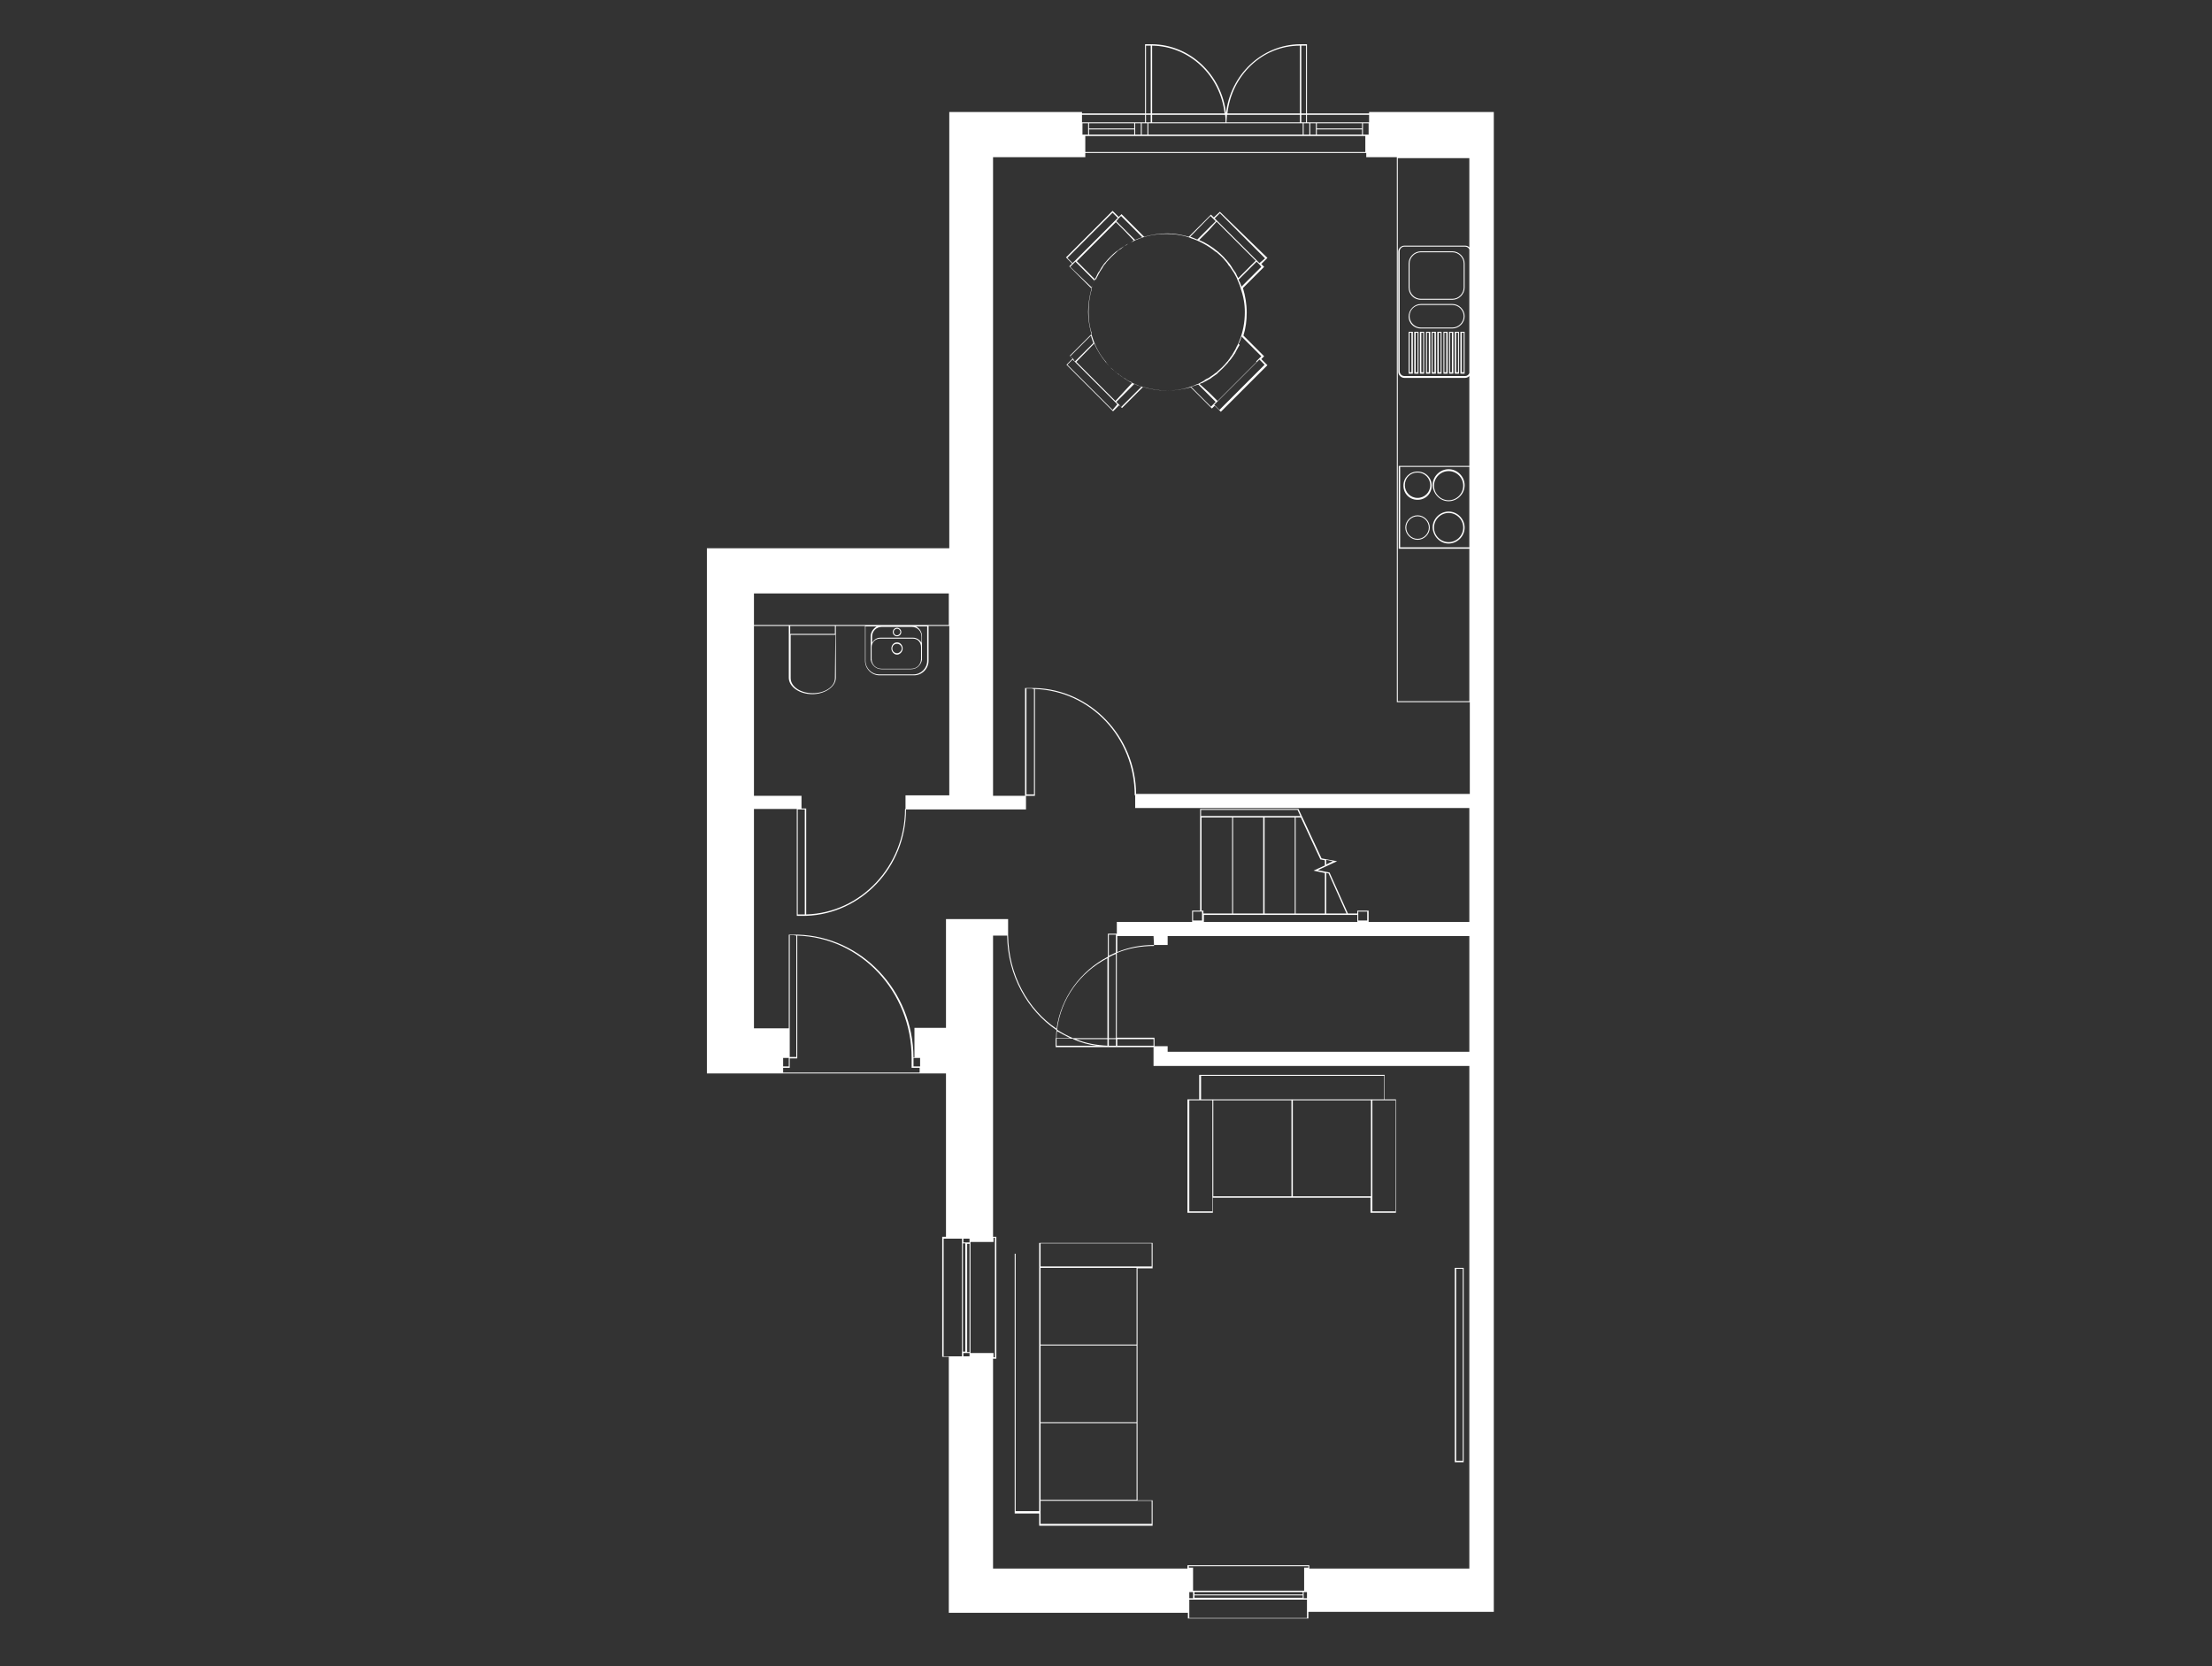 <svg width="470" height="354" viewBox="0 0 470 354" fill="none" xmlns="http://www.w3.org/2000/svg">
<rect x="0" y="0" width="470" height="354" fill="#333333" stroke="none"/>
<path d="M290.9 23.8V24.1H277.7V9.4H276.2C268.1 9.5 261.4 15.9 260.5 24.1C259.6 15.9 252.9 9.5 244.8 9.4H243.3V24.1H229.9V23.8H201.7V28.8V29.9V33.5V116.5H160.2H150.2V126.2V220V220.4V224.2V227.7V228.1H166H195.8H201V262.8H206H204.4H200.2V288.3H201.6V342.7H202.2H205.9H210.9H252.4V343.9H278V342.5H317.4V339.6V338V29.8V24.1V23.8H290.9ZM204.4 288.2H200.5V263.2H204.4V288.2ZM277.7 24.4H290.9V26H290.8H277.7V24.4ZM230.6 28.9H231.4H241H242.4H242.6H244H276.7H278.1H278.3H279.7H289.3H290.1V32.3H230.6V28.9ZM230 28.6V26.2H231.2V28.6H230ZM241 27.5V28.6H231.4V27.5H241ZM231.4 27.3V26.2H241V27.3H231.4ZM241.2 28.6V26.2H242.4V28.6H241.2ZM277 28.6V26.2H278.2V28.6H277ZM278.4 28.6V26.2H279.6V28.6H278.4ZM289.4 27.5V28.6H279.8V27.5H289.4ZM279.8 27.3V26.2H289.4V27.3H279.8ZM289.6 28.6V26.2H290.8V28.6H289.6ZM276.5 9.7H277.5V24.1H276.5V9.7ZM276.5 24.4H277.5V26H276.5V24.4ZM276.2 9.7V24.1H260.8C261.7 16 268.2 9.7 276.2 9.7ZM260.7 24.4H276.2V26H260.6C260.6 25.4 260.7 24.9 260.7 24.4ZM244.8 9.7C252.8 9.8 259.3 16.1 260.2 24.1H244.8V9.7ZM244.8 24.4H260.3C260.4 24.9 260.4 25.5 260.4 26H244.8V24.4ZM276.8 26.2V28.6H244V26.2H244.8H276.8ZM243.5 9.7H244.5V24.1H243.5V9.7ZM243.5 24.4H244.5V26H243.5V24.4ZM243.8 26.2V28.6H242.6V26.2H243.8ZM229.9 24.4H243.3V26H229.9V24.4ZM160.2 126.1H201.6V132.8H160.2V126.1ZM194 135.5H187.1C186.3 135.5 185.7 135.9 185.3 136.6V135.3C185.3 134.1 186.2 133.2 187.4 133.2H193.7C194.9 133.2 195.8 134.1 195.8 135.3V136.6C195.4 135.9 194.7 135.5 194 135.5ZM195.7 137.5V140C195.7 141.2 194.8 142.1 193.6 142.1H187.3C186.1 142.1 185.2 141.2 185.2 140V137.5C185.2 136.5 186 135.7 187 135.7H194C195 135.7 195.7 136.5 195.7 137.5ZM185 135.2V137.4V139.9V140.2C185.2 141.3 186.1 142.2 187.3 142.2H193.6C194.8 142.2 195.7 141.3 195.9 140.2V139.9V137.4V135.2C195.9 134.3 195.4 133.5 194.6 133.1H197V140.4C197 142 195.7 143.3 194.1 143.3H186.8C185.2 143.3 183.9 142 183.9 140.4V133.1H186.3C185.6 133.5 185 134.3 185 135.2ZM177.4 144.1C177.4 145.9 175.3 147.3 172.7 147.3C170.1 147.3 168 145.9 168 144.1V134.9H177.5L177.4 144.1ZM177.4 134.7H167.9V133H177.4V134.7ZM195.5 227.9H166.4V226.9H167.8V224.9H169.4V198.8C182.9 199.2 193.7 210.7 193.7 224.8V226.9H195.4V227.9H195.5ZM166.4 226.6V224.8H167.6V226.6H166.4ZM169.2 198.8V224.6H167.8V198.7H168.7C168.9 198.8 169.1 198.8 169.2 198.8ZM195.5 226.6H194.1V224.8H195.5V226.6ZM204.6 264.2H205.1V287.2H204.6V264.2ZM206 287.7V288.2H204.7V287.5H206V287.7ZM206 287.3H205.5V264.3H206V287.3ZM206 264H204.7V263.2H206V263.8V264ZM206.2 287.5V263.9H211.1V263H211.4V288.4H211.1V287.5H206.2ZM253.5 338.3V339.6H252.7V338.3H253.5ZM277.7 343.8H252.7V339.9H277.7V343.8ZM276.8 339V339.5H253.8V339H276.8ZM253.8 338.8V338.3H276.8V338.8H253.8ZM277.7 339.6H277V338.3H277.7V339.6ZM278 333.1H277.1V338H253.5V333.1H252.6V332.8H278V333.1ZM312.2 333.3H278.2V332.6H252.3V333.3H211V288.7H211.7V262.8H211V198.8H214C214.1 207.3 218.3 214.7 224.5 218.9C224.4 219.5 224.4 220 224.4 220.6H224.3V222.5H235.4H237.4H245.1V223.5V226.4V226.5H312.2V333.3ZM228 220.6C226.8 220.1 225.7 219.5 224.6 218.8C225.4 212.2 229.5 206.6 235.3 203.6V220.6H228ZM235.3 220.8V222.2C233 222.1 230.7 221.7 228.6 220.8H235.3ZM227.4 220.6H224.5C224.5 220.1 224.5 219.6 224.6 219.1C225.5 219.6 226.4 220.1 227.4 220.6ZM228 220.8C229.6 221.5 231.3 222 233 222.2H224.5V221.1C224.5 221 224.5 220.9 224.5 220.7H228V220.8ZM237.1 202.7V220.6H235.6V203.4C236.1 203.1 236.6 202.9 237.1 202.7ZM235.6 203.1V198.6H237.1V202.4C236.6 202.6 236.1 202.9 235.6 203.1ZM237.1 220.8V222.2H236C235.9 222.2 235.7 222.2 235.6 222.2V220.8H237.1ZM237.4 222.2V220.8H245.1V222.2H237.4ZM312.2 223.5H248.1V222.3H245.3V220.5H237.3V202.5C239.7 201.5 242.4 201 245.2 201V200.8H248.1V198.9H312.2V223.5ZM245.2 200.8C242.4 200.8 239.8 201.3 237.4 202.3V198.9H245.1L245.2 200.8ZM281.8 194.1V185.5L282.3 185.6L286.1 194.1H275.3V173.7H276.4L280.5 182.5V182.6L281.5 182.8V183.9L279.1 185L281.5 185.5V194.1H281.8ZM288.4 194.4V195.9H255.8V194.4H288.4ZM262 194.1V173.7H268.4V194.1H262ZM268.7 194.1V173.7H275.1V194.1H268.7ZM255.2 173.4V172.1H275.7L276.3 173.4H255.2ZM261.8 173.7V194.1H255.7V193.5H255.3V173.7H261.8ZM255.4 193.7V195.6H253.5V193.7H255.4ZM288.6 194.1V193.7H290.5V195.6H288.6V194.1ZM312.2 195.9H290.8V193.5H288.4V194.1H286.4L282.5 185.4L280 184.9L284.1 183L280.8 182.4L276.7 173.6L275.9 171.9H255V173.6V173.7V193.5H253.3V195.9H237.3V198.4H235.4V203.3C229.6 206.3 225.4 212 224.5 218.6C218.4 214.5 214.3 207.1 214.2 198.8V195.3H211H206H201V195.9V198.8V218.4H194.3V224.7H194.1C194 210.5 183.1 199 169.5 198.6H167.6V218.5H160.2V171.9H170.3V169.1H160.2V133H167.6V144C167.6 145.9 169.8 147.5 172.6 147.5C175.3 147.5 177.6 145.9 177.6 144V133H183.8V133.1V140.4C183.8 142.1 185.2 143.5 186.9 143.5H194.2C195.9 143.5 197.3 142.1 197.3 140.4V133.1V133H201.7V169H192.4V171.9H192.3C192.3 184 182.9 194 171.3 194.3V171.8H169.3V194.6H171.3C183 194.2 192.5 184.3 192.5 172H201.7H211H218V169.1H219.9V146.4C231.7 146.8 241.1 156.7 241.1 169H241.2V171.7H312.2V195.9ZM281.8 183.7V182.7L283.2 183L281.8 183.7ZM171 172V194.3C170.9 194.3 170.7 194.3 170.6 194.3H169.5V172H171ZM219.7 146.4V168.8H218.1V146.3H219.3C219.4 146.4 219.5 146.4 219.7 146.4ZM312.2 168.7H241.4C241.3 156.5 231.7 146.5 219.9 146.2H217.8V169.1H211V33.4H230.6V32.5H290.3V33.4H296.8V149.2H312.3V168.7H312.2ZM312.2 79.3C312 79.7 311.7 79.9 311.3 79.9H298.4C297.8 79.9 297.4 79.4 297.4 78.9V53.4C297.4 52.8 297.9 52.4 298.4 52.4H311.3C311.7 52.4 312.1 52.7 312.2 53V79.3ZM312.2 52.6C312 52.3 311.6 52.2 311.3 52.2H298.4C297.7 52.2 297.1 52.8 297.1 53.5V79C297.1 79.7 297.7 80.3 298.4 80.3H311.3C311.7 80.3 312 80.1 312.2 79.9V99H297.2V116.6H312.2V149H297V33.6H312.2V52.6ZM312.2 99.2V116.3H297.5V99.2H312.2Z" fill="white"/>
<path d="M307.8 115.5C309.6 115.5 311.2 114 311.2 112.1C311.2 110.3 309.7 108.7 307.8 108.7C306 108.7 304.4 110.2 304.4 112.1C304.5 114 306 115.5 307.8 115.5ZM307.8 109C309.5 109 310.9 110.4 310.9 112.1C310.9 113.8 309.5 115.2 307.8 115.2C306.1 115.2 304.7 113.8 304.7 112.1C304.7 110.4 306.1 109 307.8 109Z" fill="white"/>
<path d="M307.8 106.5C309.6 106.5 311.2 105 311.2 103.1C311.2 101.3 309.7 99.7 307.8 99.7C306 99.7 304.4 101.2 304.4 103.1C304.5 105 306 106.5 307.8 106.5ZM307.8 100.1C309.5 100.1 310.9 101.5 310.9 103.2C310.9 104.9 309.5 106.3 307.8 106.3C306.1 106.3 304.7 104.9 304.7 103.2C304.7 101.5 306.1 100.1 307.8 100.1Z" fill="white"/>
<path d="M301.2 106.2C302.9 106.2 304.2 104.9 304.2 103.2C304.2 101.5 302.9 100.2 301.2 100.2C299.5 100.2 298.2 101.5 298.2 103.2C298.2 104.9 299.5 106.2 301.2 106.2ZM301.2 100.4C302.7 100.4 303.9 101.6 303.9 103.1C303.9 104.6 302.7 105.8 301.2 105.8C299.7 105.8 298.5 104.6 298.5 103.1C298.5 101.6 299.6 100.4 301.2 100.4Z" fill="white"/>
<path d="M301.2 109.5C299.8 109.5 298.6 110.7 298.6 112.1C298.6 113.5 299.8 114.7 301.2 114.7C302.6 114.7 303.8 113.5 303.8 112.1C303.8 110.7 302.6 109.5 301.2 109.5ZM301.2 114.5C299.9 114.5 298.8 113.4 298.8 112.1C298.8 110.8 299.9 109.7 301.2 109.7C302.5 109.7 303.6 110.8 303.6 112.1C303.6 113.4 302.5 114.5 301.2 114.5Z" fill="white"/>
<path d="M311 269.4H309.1V310.7H311V269.4ZM310.8 310.4H309.4V269.6H310.8V310.4Z" fill="white"/>
<path d="M301.9 63.7H308.6C310 63.7 311.2 62.5 311.2 61.1V56C311.2 54.6 310 53.4 308.6 53.4H301.9C300.5 53.4 299.3 54.6 299.3 56V61.1C299.3 62.5 300.4 63.7 301.9 63.7ZM299.5 56C299.5 54.7 300.6 53.6 301.9 53.6H308.6C309.9 53.6 311 54.7 311 56V61.1C311 62.4 309.9 63.5 308.6 63.5H301.9C300.6 63.5 299.5 62.4 299.5 61.1V56Z" fill="white"/>
<path d="M301.9 69.8H308.6C310 69.8 311.2 68.6 311.2 67.2C311.2 65.8 310 64.6 308.6 64.6H301.9C300.5 64.6 299.3 65.8 299.3 67.3C299.3 68.6 300.4 69.8 301.9 69.8ZM301.9 64.8H308.6C309.9 64.8 311 65.9 311 67.2C311 68.5 309.9 69.6 308.6 69.6H301.9C300.6 69.6 299.5 68.5 299.5 67.2C299.5 65.8 300.6 64.8 301.9 64.8Z" fill="white"/>
<path d="M299.3 79.4H300.2V70.5H299.3V79.4ZM299.5 70.7H299.9V79.1H299.5V70.7Z" fill="white"/>
<path d="M300.5 79.4H301.4V70.5H300.5V79.4ZM300.8 70.7H301.2V79.1H300.8V70.7Z" fill="white"/>
<path d="M301.7 79.4H302.6V70.5H301.7V79.4ZM302 70.7H302.4V79.1H302V70.7Z" fill="white"/>
<path d="M303 79.4H303.9V70.5H303V79.4ZM303.2 70.7H303.6V79.1H303.2V70.7Z" fill="white"/>
<path d="M304.2 79.4H305.1V70.5H304.2V79.4ZM304.4 70.7H304.8V79.1H304.4V70.7Z" fill="white"/>
<path d="M305.4 79.4H306.3V70.5H305.4V79.4ZM305.7 70.7H306.1V79.1H305.7V70.7Z" fill="white"/>
<path d="M306.7 79.4H307.6V70.5H306.7V79.4ZM306.9 70.7H307.3V79.1H306.9V70.7Z" fill="white"/>
<path d="M307.9 79.4H308.8V70.5H307.9V79.4ZM308.1 70.7H308.5V79.1H308.1V70.7Z" fill="white"/>
<path d="M309.1 79.4H310V70.5H309.1V79.4ZM309.4 70.7H309.8V79.1H309.4V70.7Z" fill="white"/>
<path d="M310.3 79.4H311.2V70.5H310.3V79.4ZM310.6 70.7H311V79.1H310.6V70.7Z" fill="white"/>
<path d="M259.2 45L257.9 46.2L257.3 45.6L252.6 50.3C251.1 49.9 249.6 49.6 248 49.6C246.3 49.6 244.6 49.9 243.1 50.3L238.4 45.6L238.3 45.5L237.7 46.1L236.4 44.8L226.6 54.6L226.5 54.7L227.8 56L227.2 56.6L232 61.4C231.5 62.9 231.3 64.6 231.3 66.3C231.3 67.9 231.5 69.5 232 70.9L227.4 75.5L227.3 75.6L227.9 76.2L226.6 77.5L236.4 87.3L236.5 87.4L237.8 86.1L238.4 86.7L242.9 82.2C244.5 82.7 246.3 83 248.1 83C249.8 83 251.4 82.7 253 82.3L257.4 86.7L257.5 86.8L258.1 86.2L259.4 87.5L269.2 77.7L269.3 77.6L268 76.3L268.6 75.7L264.2 71.3C264.7 69.7 264.9 68.1 264.9 66.4C264.9 64.6 264.6 62.9 264.1 61.2L268.5 56.8L268.6 56.7L268 56.1L269.3 54.8L259.2 45ZM257.2 45.9L258.2 46.9L258.3 47L256.4 48.9L254.4 50.9C254 50.7 253.6 50.6 253.2 50.4C253.1 50.4 253 50.3 252.9 50.3L257.2 45.9ZM258.5 47.1L266.8 55.4L263.1 59.1C263.1 59 263 59 263 58.9C262.8 58.6 262.7 58.2 262.5 57.9C262.4 57.8 262.3 57.6 262.2 57.5C262 57.2 261.8 56.9 261.7 56.7C261.6 56.5 261.4 56.3 261.3 56.1C261.1 55.9 261 55.7 260.8 55.5C260.6 55.2 260.3 55 260.1 54.7C260 54.6 259.9 54.5 259.8 54.4C259.4 54 259.1 53.7 258.7 53.4C257.5 52.4 256.2 51.6 254.8 51L256.8 49L258.5 47.1ZM237.7 46.4L238.2 45.9L242.7 50.4C242.4 50.5 242 50.7 241.6 50.8C241.5 50.9 241.3 50.9 241.2 51L239.1 48.9L237.2 47L237.7 46.4ZM240.9 51.1C240.8 51.2 240.7 51.2 240.6 51.3C240.3 51.5 240 51.6 239.7 51.8C239.5 51.9 239.3 52 239.2 52.1C238.9 52.3 238.7 52.4 238.5 52.6C238.3 52.8 238 53 237.8 53.1C237.6 53.2 237.5 53.3 237.3 53.5C236.5 54.2 235.8 54.9 235.1 55.7C235 55.8 235 55.9 234.9 56C234.6 56.3 234.4 56.6 234.2 57C234.1 57.2 233.9 57.4 233.8 57.6C233.7 57.8 233.5 58.1 233.4 58.3C233.3 58.6 233.1 58.8 233 59.1C232.9 59.2 232.8 59.4 232.8 59.5L228.8 55.5L232.9 51.4L237.1 47.2L239 49.1L240.9 51.1ZM226.8 54.8L236.4 45.2L237.5 46.3L237 46.8L228.4 55.4L227.9 55.9L226.8 54.8ZM227.4 56.7L228.5 55.6L230.4 57.5L232.5 59.6C232.5 59.7 232.4 59.8 232.4 59.9C232.2 60.3 232.1 60.7 232 61.1L227.4 56.7ZM227.4 75.7L231.8 71.3C231.8 71.4 231.9 71.5 231.9 71.7C232 72.1 232.2 72.5 232.3 72.9L228.4 76.8L228.3 76.7L228 76.2L227.4 75.7ZM232.5 73C233.1 74.4 234 75.8 234.9 76.9C235.2 77.3 235.6 77.7 235.9 78C236 78.1 236.1 78.2 236.2 78.3C236.5 78.5 236.7 78.8 237 79C237.2 79.2 237.4 79.3 237.6 79.5C237.8 79.6 238 79.8 238.2 79.9C238.5 80.1 238.7 80.3 239 80.4C239.1 80.5 239.3 80.6 239.4 80.7C239.7 80.9 240.1 81.1 240.4 81.2C240.5 81.2 240.5 81.3 240.6 81.3L237 85.2L232.6 80.8L228.7 76.9L232.5 73ZM236.4 87.1L226.8 77.5L227.9 76.4L232.6 81.1L236.9 85.4L237 85.5L237.4 85.9L236.4 87.1ZM238.2 86.5L237.8 86L237.2 85.4L240 82.6L241 81.6H241.1C241.3 81.7 241.5 81.8 241.7 81.9C242 82 242.3 82.1 242.5 82.2L238.2 86.5ZM257.8 85.9L257.3 86.4L253.1 82.2C253.5 82.1 253.9 81.9 254.3 81.8C254.4 81.8 254.5 81.7 254.6 81.7L256.5 83.6L258.3 85.4L258.2 85.5L257.8 85.9ZM254.9 81.6C255.1 81.5 255.2 81.4 255.4 81.4C255.7 81.3 255.9 81.1 256.2 81C256.4 80.9 256.7 80.7 256.9 80.6C257.1 80.5 257.3 80.4 257.5 80.2C257.8 80 258.2 79.7 258.5 79.5C258.6 79.4 258.7 79.4 258.7 79.3C259.5 78.6 260.2 77.9 260.9 77.1C261 76.9 261.1 76.8 261.3 76.6C261.5 76.4 261.7 76.1 261.9 75.8C262.1 75.6 262.2 75.3 262.4 75.1C262.5 74.9 262.6 74.7 262.7 74.5C262.9 74.2 263 73.9 263.2 73.6C263.3 73.5 263.3 73.4 263.4 73.3L267 76.9L258.7 85.2L256.9 83.4L254.9 81.6ZM268.7 77.5L259.1 87.1L258 86L267.6 76.4L268.7 77.5ZM268 75.7L266.9 76.8L263.2 73.1C263.2 73.1 263.2 73.1 263.2 73C263.3 72.9 263.3 72.8 263.4 72.6C263.6 72.2 263.7 71.9 263.8 71.5L268 75.7ZM264.5 66.3C264.5 68.5 264.1 70.6 263.3 72.5C263.2 72.7 263.2 72.8 263.1 73C263 73.1 263 73.3 262.9 73.4C262.7 73.7 262.6 74.1 262.4 74.4C262.3 74.6 262.2 74.7 262.1 74.9C261.9 75.2 261.8 75.5 261.6 75.7C261.4 75.9 261.3 76.2 261.1 76.4C261 76.6 260.8 76.8 260.7 76.9C260.4 77.3 260.1 77.6 259.7 78C259.7 78 259.7 78 259.6 78.1C259.2 78.5 258.8 78.8 258.4 79.2C258.3 79.2 258.3 79.3 258.2 79.3C257.9 79.6 257.5 79.8 257.1 80.1C256.9 80.3 256.6 80.4 256.4 80.5C256.2 80.6 256 80.7 255.8 80.9C255.5 81.1 255.2 81.2 254.9 81.4C254.7 81.5 254.6 81.6 254.4 81.6C254.3 81.7 254.1 81.7 254 81.8C252.1 82.6 250 83 247.8 83C246.1 83 244.4 82.7 242.8 82.2H242.7C242.3 82.1 242 82 241.6 81.8C241.4 81.7 241.2 81.6 240.9 81.5C240.8 81.5 240.7 81.4 240.6 81.4C240.2 81.2 239.8 81 239.5 80.8C239.4 80.7 239.3 80.7 239.2 80.6C238.9 80.4 238.6 80.2 238.3 80C238.1 79.9 238 79.8 237.8 79.6C237.6 79.4 237.3 79.3 237.1 79.1C236.9 78.9 236.6 78.7 236.4 78.5C236.3 78.4 236.1 78.3 236 78.1C235.7 77.8 235.4 77.5 235.1 77.1C235.1 77 235 77 235 76.9C233.7 75.4 232.7 73.6 232.1 71.6C232 71.4 232 71.2 231.9 71C231.5 69.5 231.2 67.9 231.2 66.3C231.2 64.6 231.5 62.9 231.9 61.4C231.9 61.4 231.9 61.4 231.9 61.3C232 60.9 232.2 60.5 232.3 60.1C232.4 60 232.4 59.8 232.5 59.7C232.6 59.5 232.6 59.4 232.7 59.2C232.9 58.9 233 58.6 233.2 58.2C233.3 58 233.4 57.8 233.6 57.6C233.7 57.4 233.9 57.1 234 56.9C234.3 56.5 234.5 56.1 234.8 55.8L234.9 55.7C235.2 55.3 235.6 54.9 236 54.5C236.3 54.2 236.7 53.8 237.1 53.5C237.3 53.4 237.5 53.2 237.7 53.1C237.9 52.9 238.1 52.8 238.4 52.6C238.7 52.4 239 52.2 239.3 52.1C239.4 52 239.6 51.9 239.7 51.8C240 51.6 240.4 51.4 240.8 51.3C240.9 51.2 241 51.2 241.1 51.1C241.3 51 241.4 51 241.6 50.9C243.5 50.1 245.6 49.7 247.8 49.7C249.4 49.7 251 49.9 252.5 50.4C252.7 50.5 252.9 50.5 253 50.6C254.9 51.2 256.7 52.2 258.3 53.5C258.4 53.5 258.4 53.6 258.5 53.6C258.8 53.9 259.2 54.2 259.5 54.5C259.6 54.6 259.8 54.8 259.9 54.9C260.1 55.1 260.3 55.4 260.5 55.6C260.7 55.8 260.9 56.1 261 56.3C261.1 56.5 261.3 56.6 261.4 56.8C261.6 57.1 261.8 57.4 262 57.7C262.1 57.8 262.1 57.9 262.2 58C262.4 58.4 262.6 58.7 262.8 59.1C262.8 59.2 262.9 59.3 262.9 59.4C263 59.6 263.1 59.9 263.2 60.1C263.3 60.4 263.5 60.8 263.6 61.2V61.3C264.2 62.9 264.5 64.6 264.5 66.3ZM268 56.7L263.8 60.9C263.7 60.6 263.6 60.4 263.5 60.1C263.4 59.9 263.3 59.7 263.2 59.5C263.2 59.5 263.2 59.5 263.2 59.4L267 55.6L267.5 56.1L267.6 56.2L268 56.7ZM267.6 55.9L267.2 55.5L258.6 46.9L258.5 46.8L258.1 46.4L259.2 45.3L268.8 54.9L267.6 55.9Z" fill="white"/>
<path d="M257.8 254.5H274.4H274.6H291.2V257.7H296.6V233.6H294.2V228.4H254.8V233.6H252.3V257.7H257.7V254.5H257.8ZM274.4 254.2H257.8V233.8H274.4V254.2ZM291.3 254.2H274.7V233.8H291.3V254.2ZM296.5 233.8V257.4H291.6V254.5V233.8H294.4H296.5ZM257.6 254.5V257.4H252.7V233.8H255H257.6V254.5ZM255.2 233.6V228.6H294.1V233.6H291.6H291.4H274.8H274.6H258H257.8H255.2Z" fill="white"/>
<path d="M220.8 266.4H215.6V321.6H220.8V324.2H244.9V318.8H241.7V302.5V302.3V286V285.8V269.5H244.9V264.1H220.8V266.4ZM220.8 269.1V269.3V285.6V285.8V302.1V302.3V318.6V318.8V321.1H215.8V266.4H220.8V269.1ZM221.1 266.4V264.2H244.7V269.1H241.8H221.1V266.4ZM221.1 269.4H241.5V285.7H221.1V269.4ZM221.1 285.9H241.5V302.2H221.1V285.9ZM221.1 302.4H241.5V318.7H221.1V302.4ZM221.1 321.5V318.9H241.8H244.7V323.8H221.1V321.5Z" fill="white"/>
<path d="M190.6 136.5C189.9 136.5 189.4 137.1 189.4 137.8C189.4 138.5 190 139.1 190.6 139.1C191.2 139.1 191.8 138.5 191.8 137.8C191.8 137.1 191.3 136.5 190.6 136.5ZM190.6 138.8C190.1 138.8 189.6 138.4 189.6 137.8C189.6 137.2 190 136.8 190.6 136.8C191.1 136.8 191.6 137.2 191.6 137.8C191.6 138.3 191.1 138.8 190.6 138.8Z" fill="white"/>
<path d="M190.6 133.4C190.1 133.4 189.7 133.8 189.7 134.3C189.7 134.8 190.1 135.2 190.6 135.2C191.1 135.2 191.5 134.8 191.5 134.3C191.5 133.8 191.1 133.4 190.6 133.4ZM190.6 135C190.2 135 189.9 134.7 189.9 134.3C189.9 133.9 190.2 133.6 190.6 133.6C191 133.6 191.3 133.9 191.3 134.3C191.3 134.7 190.9 135 190.6 135Z" fill="white"/>
</svg>
